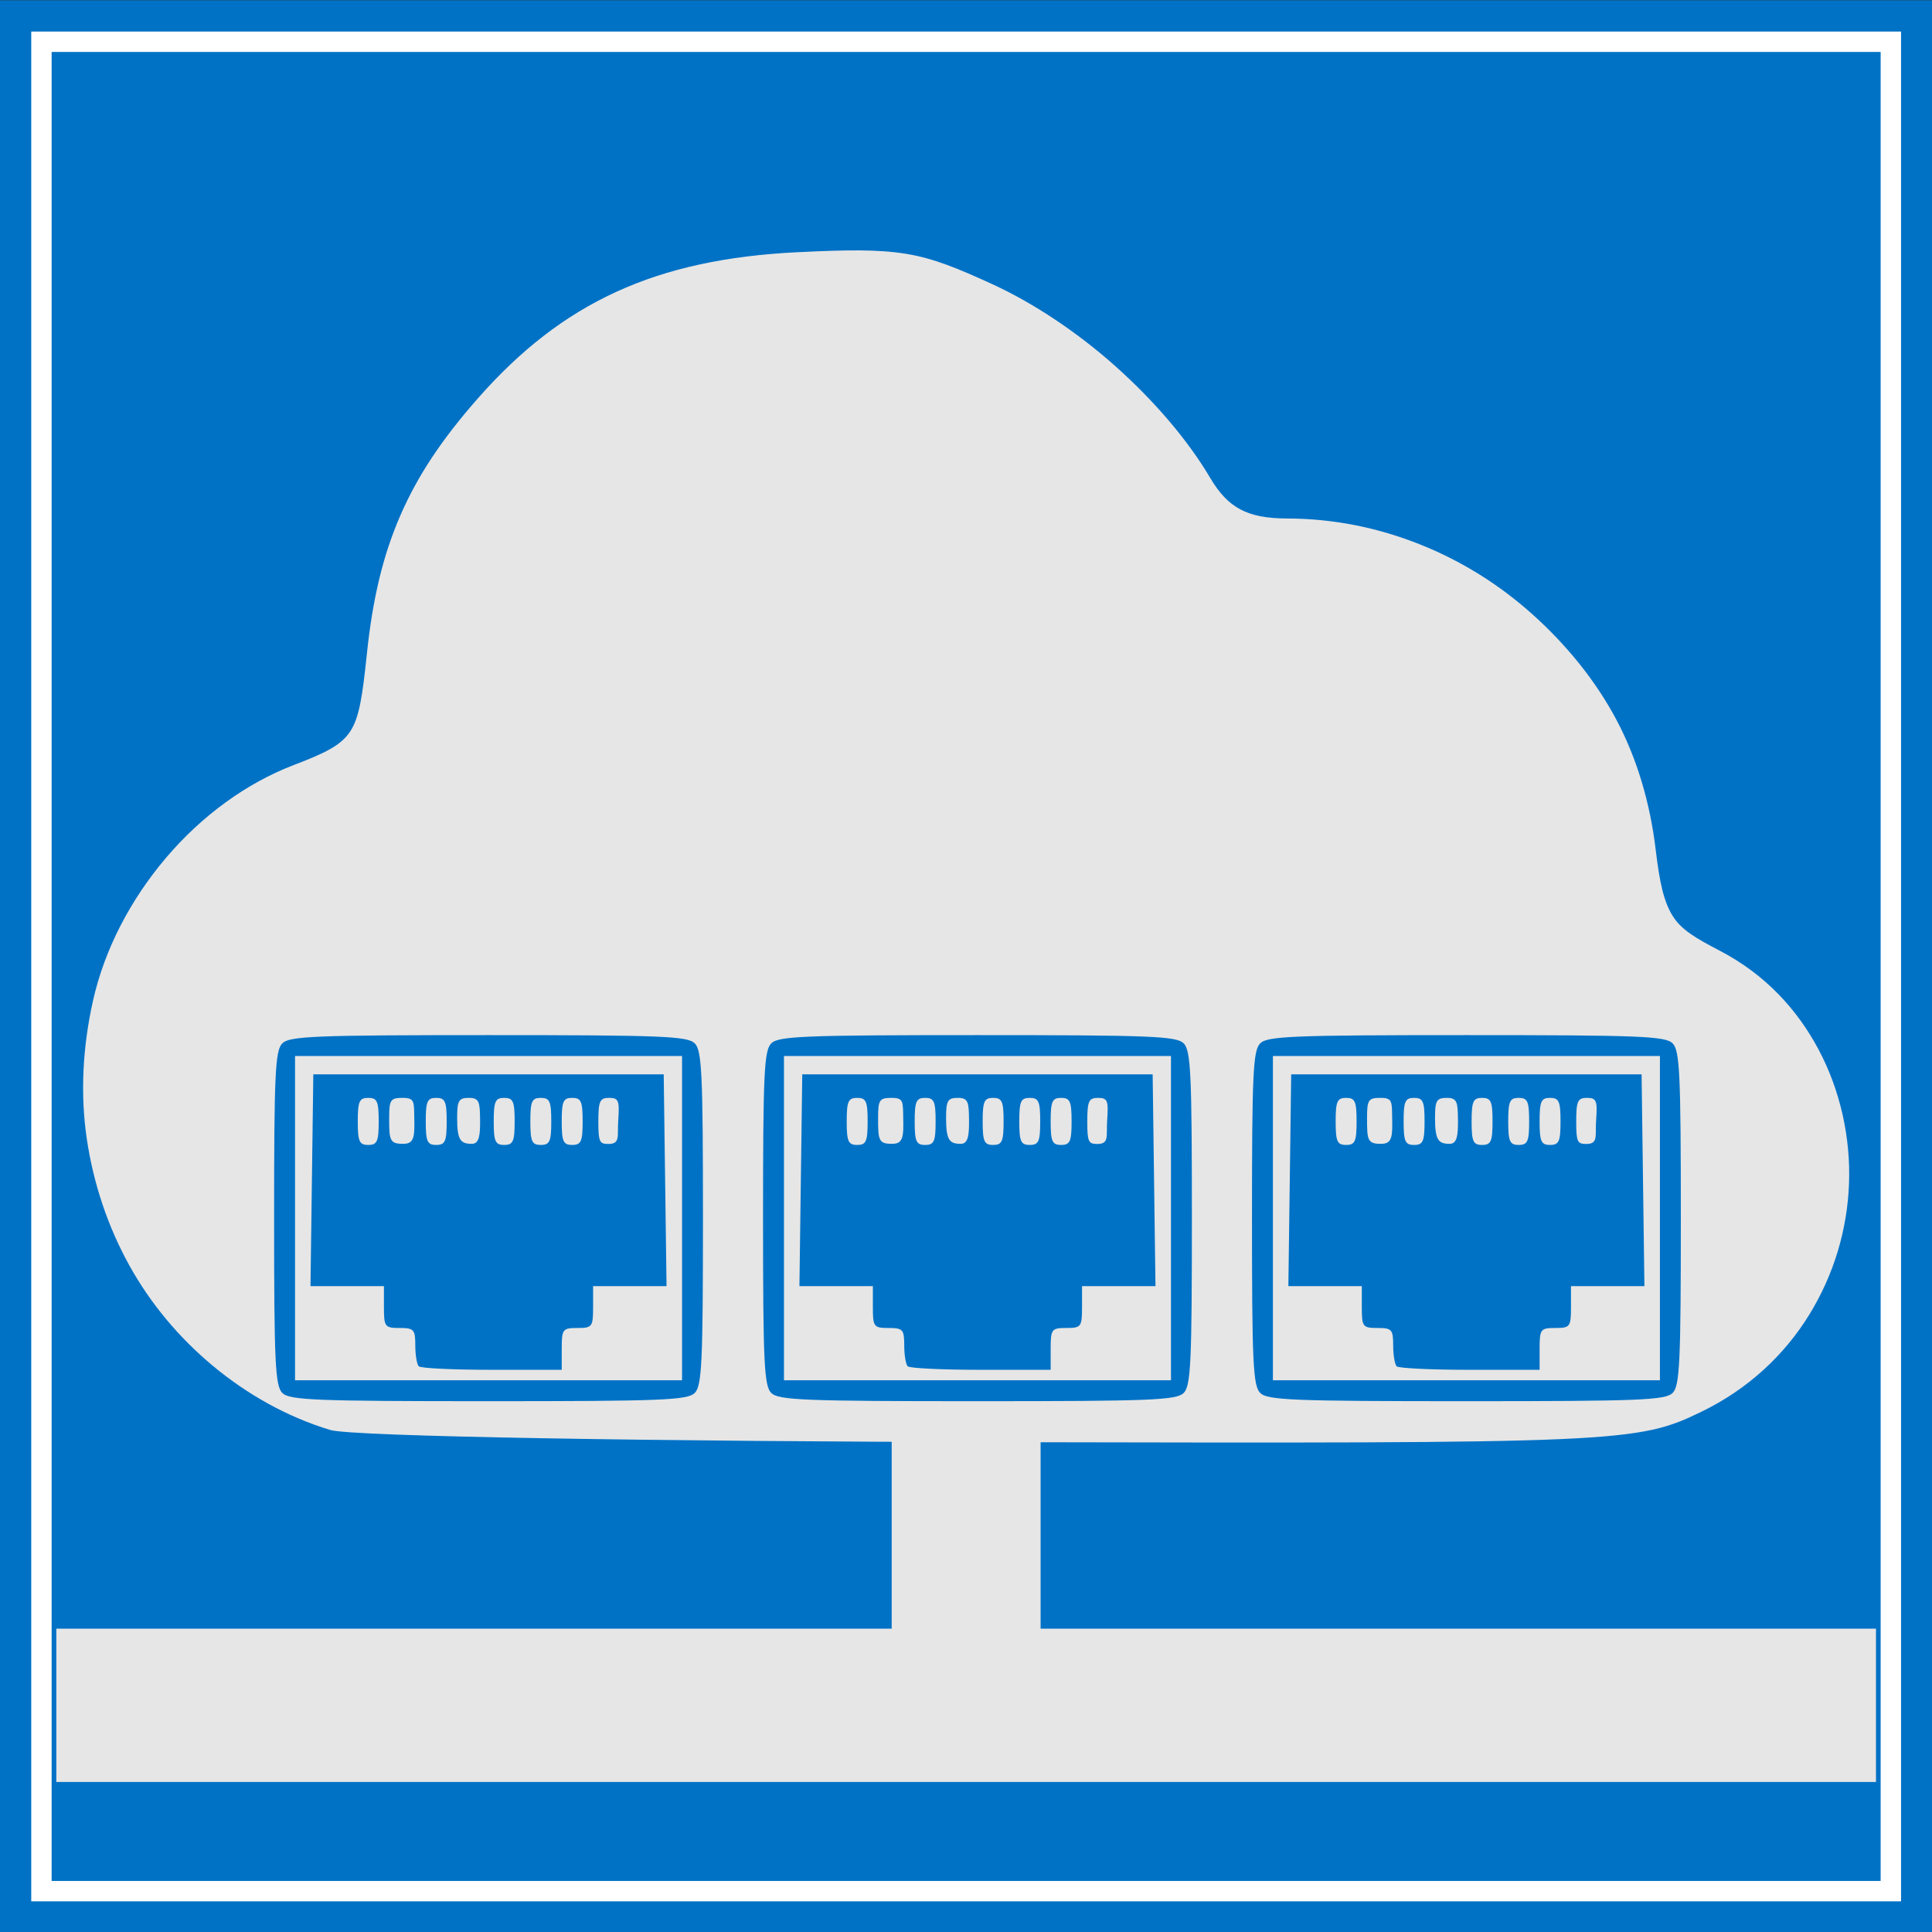 <?xml version="1.0" encoding="UTF-8" standalone="no"?>
<!-- Created with Inkscape (http://www.inkscape.org/) -->

<svg
   xmlns:dc="http://purl.org/dc/elements/1.1/"
   xmlns:cc="http://creativecommons.org/ns#"
   xmlns:rdf="http://www.w3.org/1999/02/22-rdf-syntax-ns#"
   xmlns:svg="http://www.w3.org/2000/svg"
   xmlns="http://www.w3.org/2000/svg"
   xmlns:sodipodi="http://sodipodi.sourceforge.net/DTD/sodipodi-0.dtd"
   xmlns:inkscape="http://www.inkscape.org/namespaces/inkscape"
   width="250"
   height="250"
   viewBox="0 0 250 250"
   id="svg2"
   version="1.1"
   inkscape:version="0.91 r13725"
   sodipodi:docname="IT Ops 4.svg">
  <rect x="0" y="0" width="250" height="250" fill="#333333" stroke="none"/>
  <defs
     id="defs4" />
  <sodipodi:namedview
     id="base"
     pagecolor="#ffffff"
     bordercolor="#666666"
     borderopacity="1.0"
     inkscape:pageopacity="0.0"
     inkscape:pageshadow="2"
     inkscape:zoom="0.98994949"
     inkscape:cx="153.09092"
     inkscape:cy="50.919149"
     inkscape:document-units="px"
     inkscape:current-layer="layer1"
     showgrid="false"
     units="px"
     inkscape:window-width="1600"
     inkscape:window-height="837"
     inkscape:window-x="-8"
     inkscape:window-y="-8"
     inkscape:window-maximized="1" />
  <g
     inkscape:label="Layer 1"
     inkscape:groupmode="layer"
     id="layer1"
     transform="translate(0,-802.362)">
    <g
       id="g6683"
       transform="matrix(1.122,0,0,1.122,-112.204,221.115)">
      <g
         id="g6645">
        <rect
           style="fill:#0072c6;fill-opacity:1;stroke:none;stroke-width:0.5;stroke-miterlimit:4;stroke-dasharray:none;stroke-opacity:1"
           id="rect4161"
           width="222.857"
           height="222.857"
           x="100"
           y="518.076" />
        <rect
           style="fill:#ffffff;fill-opacity:1;stroke:none;stroke-width:0.5;stroke-miterlimit:4;stroke-dasharray:none;stroke-opacity:1"
           id="rect4161-0"
           width="215.642"
           height="215.642"
           x="103.607"
           y="521.684" />
        <rect
           style="fill:#0072c6;fill-opacity:1;stroke:none;stroke-width:0.5;stroke-miterlimit:4;stroke-dasharray:none;stroke-opacity:1"
           id="rect4161-3"
           width="210.938"
           height="210.938"
           x="105.959"
           y="524.036" />
        <path
           style="fill:#e6e6e6;fill-opacity:1;stroke:none;stroke-width:3.332;stroke-miterlimit:4;stroke-dasharray:none;stroke-opacity:1"
           d="m 191.979,547.133 c 5.631,-0.275 9.23,-0.341 12.461,0.175 3.23,0.516 6.06,1.704 10.003,3.51 4.698,2.151 9.765,5.505 14.216,9.477 4.451,3.972 8.33,8.493 10.881,12.811 1.108,1.876 2.166,2.966 3.51,3.685 1.344,0.719 3.035,1.049 5.44,1.053 5.345,0.011 10.47,1.073 15.269,2.983 4.798,1.91 9.156,4.638 12.987,8.073 3.83,3.435 7.21,7.527 9.652,12.109 2.442,4.582 3.929,9.74 4.563,15.093 0.449,3.777 0.933,5.928 1.931,7.546 0.997,1.618 2.67,2.593 5.44,4.036 5.227,2.723 8.917,6.731 11.408,11.407 2.491,4.676 3.707,10.133 3.51,15.444 -0.197,5.311 -1.727,10.465 -4.563,15.093 -2.835,4.628 -7.035,8.605 -12.461,11.232 -3.67,1.777 -5.974,2.709 -16.321,3.159 -10.347,0.45 -28.689,0.423 -64.232,0.351 -40.181,-0.081 -75.082,-0.651 -77.57,-1.404 -5.039,-1.524 -9.622,-4.139 -13.514,-7.371 -3.892,-3.232 -7.183,-7.139 -9.652,-11.583 -2.47,-4.444 -4.143,-9.408 -4.914,-14.566 -0.771,-5.159 -0.5,-10.593 0.702,-15.97 1.325,-5.924 4.314,-11.658 8.424,-16.497 4.11,-4.839 9.258,-8.611 14.742,-10.705 3.64,-1.39 5.428,-2.259 6.493,-3.861 1.066,-1.602 1.425,-4.109 1.931,-8.95 0.668,-6.395 1.862,-11.375 3.861,-15.97 1.999,-4.596 4.774,-8.769 8.95,-13.513 4.906,-5.574 10.016,-9.555 15.971,-12.285 5.955,-2.73 12.768,-4.167 20.884,-4.563 z"
           id="path4178"
           inkscape:connector-curvature="0" />
        <rect
           style="fill:#e6e6e6;fill-opacity:1;stroke:none;stroke-width:5;stroke-miterlimit:4;stroke-dasharray:none;stroke-opacity:1"
           id="rect6599"
           width="209.859"
           height="17.678"
           x="106.499"
           y="705.88" />
        <rect
           style="fill:#e6e6e6;fill-opacity:1;stroke:none;stroke-width:5;stroke-miterlimit:4;stroke-dasharray:none;stroke-opacity:1"
           id="rect6599-8"
           width="30.775"
           height="17.173"
           x="676.979"
           y="-220.015"
           transform="matrix(0,1,-1,0,0,0)" />
      </g>
      <g
         transform="matrix(0.831,0,0,0.831,-129.162,-58.089)"
         id="g6678">
        <path
           id="path3012"
           sodipodi:nodetypes="sssssssssccccccccccssscccccccccccssscscssssssssssssssssssssssssssssssssssssssss"
           style="fill:#0072c6;fill-opacity:1"
           inkscape:connector-curvature="0"
           d="m 450.667,886.626 c -0.989,-0.989 -1.141,-4.21 -1.141,-24.263 0,-20.053 0.151,-23.274 1.141,-24.263 0.997,-0.997 4.606,-1.141 28.618,-1.141 24.012,0 27.621,0.144 28.618,1.141 0.989,0.989 1.141,4.21 1.141,24.263 0,20.053 -0.151,23.274 -1.141,24.263 -0.997,0.997 -4.606,1.141 -28.618,1.141 -24.012,0 -27.621,-0.144 -28.618,-1.141 z m 55.474,-24.264 0,-22.5 -26.855,0 -26.855,0 0,22.5 0,22.5 26.855,0 26.855,0 z m -36.533,20.565 c -0.269,-0.261 -0.486,-1.568 -0.486,-2.903 0,-2.204 -0.194,-2.419 -2.177,-2.419 -2.056,0 -2.177,-0.161 -2.177,-2.903 l 0,-2.903 -5.096,0 -5.096,0 0.196,-14.698 0.196,-14.698 24.315,0 24.315,0 0.196,14.698 0.196,14.698 -5.096,0 -5.096,0 0,2.903 c 0,2.742 -0.121,2.903 -2.177,2.903 -2.056,0 -2.177,0.161 -2.177,2.903 l 0,2.903 -9.677,0 c -5.323,0 -9.895,-0.218 -10.161,-0.484 z m -5.565,-33.992 c 0,-2.782 -0.215,-3.266 -1.452,-3.266 -1.237,0 -1.452,0.484 -1.452,3.266 0,2.782 0.215,3.266 1.452,3.266 1.237,0 1.452,-0.484 1.452,-3.266 z m 4.941,-0.188 c -0.048,-2.556 0.101,-3.078 -1.633,-3.078 -1.668,0 -1.856,0.282 -1.856,2.782 0,3.097 0.033,3.666 2.142,3.587 1.35,-0.05 1.387,-1.206 1.347,-3.291 z m 4.493,0.189 c 0,-2.782 -0.215,-3.266 -1.452,-3.266 -1.237,0 -1.452,0.484 -1.452,3.266 0,2.782 0.215,3.266 1.452,3.266 1.237,0 1.452,-0.484 1.452,-3.266 z m 4.636,-0.182 c -0.024,-2.483 -0.101,-3.085 -1.551,-3.085 -1.409,4.9e-4 -1.633,0.382 -1.633,2.783 0,3.06 0.454,3.608 2.06,3.594 1.014,-0.009 1.144,-1.238 1.124,-3.292 z m 4.798,0.181 c 0,-2.782 -0.215,-3.266 -1.452,-3.266 -1.237,0 -1.452,0.484 -1.452,3.266 0,2.782 0.215,3.266 1.452,3.266 1.237,0 1.452,-0.484 1.452,-3.266 z m 5.081,0 c 0,-2.782 -0.215,-3.266 -1.452,-3.266 -1.237,0 -1.452,0.484 -1.452,3.266 0,2.782 0.215,3.266 1.452,3.266 1.237,0 1.452,-0.484 1.452,-3.266 z m 4.355,0 c 0,-2.782 -0.215,-3.266 -1.452,-3.266 -1.237,0 -1.452,0.484 -1.452,3.266 0,2.782 0.215,3.266 1.452,3.266 1.237,0 1.452,-0.484 1.452,-3.266 z m 4.941,-0.188 c 0.195,-2.696 0.037,-3.078 -1.27,-3.078 -1.29,0 -1.493,0.453 -1.493,3.319 0,2.769 0.192,3.05 1.27,3.078 1.857,0.049 1.331,-1.074 1.493,-3.319 z" />
        <path
           id="path3012-6"
           sodipodi:nodetypes="sssssssssccccccccccssscccccccccccssscscssssssssssssssssssssssssssssssssssssssss"
           style="fill:#0072c6;fill-opacity:1"
           inkscape:connector-curvature="0"
           d="m 314.953,886.626 c -0.989,-0.989 -1.141,-4.21 -1.141,-24.263 0,-20.053 0.151,-23.274 1.141,-24.263 0.997,-0.997 4.606,-1.141 28.618,-1.141 24.012,0 27.621,0.144 28.618,1.141 0.989,0.989 1.141,4.21 1.141,24.263 0,20.053 -0.151,23.274 -1.141,24.263 -0.997,0.997 -4.606,1.141 -28.618,1.141 -24.012,0 -27.621,-0.144 -28.618,-1.141 z m 55.474,-24.264 0,-22.5 -26.855,0 -26.855,0 0,22.5 0,22.5 26.855,0 26.855,0 z m -36.533,20.565 c -0.269,-0.261 -0.486,-1.568 -0.486,-2.903 0,-2.204 -0.194,-2.419 -2.177,-2.419 -2.056,0 -2.177,-0.161 -2.177,-2.903 l 0,-2.903 -5.096,0 -5.096,0 0.196,-14.698 0.196,-14.698 24.315,0 24.315,0 0.196,14.698 0.196,14.698 -5.096,0 -5.096,0 0,2.903 c 0,2.742 -0.121,2.903 -2.177,2.903 -2.056,0 -2.177,0.161 -2.177,2.903 l 0,2.903 -9.677,0 c -5.323,0 -9.895,-0.218 -10.161,-0.484 z m -5.565,-33.992 c 0,-2.782 -0.215,-3.266 -1.452,-3.266 -1.237,0 -1.452,0.484 -1.452,3.266 0,2.782 0.215,3.266 1.452,3.266 1.237,0 1.452,-0.484 1.452,-3.266 z m 4.941,-0.188 c -0.048,-2.556 0.101,-3.078 -1.633,-3.078 -1.668,0 -1.856,0.282 -1.856,2.782 0,3.097 0.033,3.666 2.142,3.587 1.35,-0.05 1.387,-1.206 1.347,-3.291 z m 4.493,0.189 c 0,-2.782 -0.215,-3.266 -1.452,-3.266 -1.237,0 -1.452,0.484 -1.452,3.266 0,2.782 0.215,3.266 1.452,3.266 1.237,0 1.452,-0.484 1.452,-3.266 z m 4.636,-0.182 c -0.024,-2.483 -0.101,-3.085 -1.551,-3.085 -1.409,4.9e-4 -1.633,0.382 -1.633,2.783 0,3.06 0.454,3.608 2.06,3.594 1.014,-0.009 1.144,-1.238 1.124,-3.292 z m 4.798,0.181 c 0,-2.782 -0.215,-3.266 -1.452,-3.266 -1.237,0 -1.452,0.484 -1.452,3.266 0,2.782 0.215,3.266 1.452,3.266 1.237,0 1.452,-0.484 1.452,-3.266 z m 5.081,0 c 0,-2.782 -0.215,-3.266 -1.452,-3.266 -1.237,0 -1.452,0.484 -1.452,3.266 0,2.782 0.215,3.266 1.452,3.266 1.237,0 1.452,-0.484 1.452,-3.266 z m 4.355,0 c 0,-2.782 -0.215,-3.266 -1.452,-3.266 -1.237,0 -1.452,0.484 -1.452,3.266 0,2.782 0.215,3.266 1.452,3.266 1.237,0 1.452,-0.484 1.452,-3.266 z m 4.941,-0.188 c 0.195,-2.696 0.037,-3.078 -1.27,-3.078 -1.29,0 -1.493,0.453 -1.493,3.319 0,2.769 0.192,3.05 1.27,3.078 1.857,0.049 1.331,-1.074 1.493,-3.319 z" />
        <path
           id="path3012-7"
           sodipodi:nodetypes="sssssssssccccccccccssscccccccccccssscscssssssssssssssssssssssssssssssssssssssss"
           style="fill:#0072c6;fill-opacity:1"
           inkscape:connector-curvature="0"
           d="m 382.81,886.626 c -0.989,-0.989 -1.141,-4.21 -1.141,-24.263 0,-20.053 0.151,-23.274 1.141,-24.263 0.997,-0.997 4.606,-1.141 28.618,-1.141 24.012,0 27.621,0.144 28.618,1.141 0.989,0.989 1.141,4.21 1.141,24.263 0,20.053 -0.151,23.274 -1.141,24.263 -0.997,0.997 -4.606,1.141 -28.618,1.141 -24.012,0 -27.621,-0.144 -28.618,-1.141 z m 55.474,-24.264 0,-22.5 -26.855,0 -26.855,0 0,22.5 0,22.5 26.855,0 26.855,0 z m -36.533,20.565 c -0.269,-0.261 -0.486,-1.568 -0.486,-2.903 0,-2.204 -0.194,-2.419 -2.177,-2.419 -2.056,0 -2.177,-0.161 -2.177,-2.903 l 0,-2.903 -5.096,0 -5.096,0 0.196,-14.698 0.196,-14.698 24.315,0 24.315,0 0.196,14.698 0.196,14.698 -5.096,0 -5.096,0 0,2.903 c 0,2.742 -0.121,2.903 -2.177,2.903 -2.056,0 -2.177,0.161 -2.177,2.903 l 0,2.903 -9.677,0 c -5.323,0 -9.895,-0.218 -10.161,-0.484 z m -5.565,-33.992 c 0,-2.782 -0.215,-3.266 -1.452,-3.266 -1.237,0 -1.452,0.484 -1.452,3.266 0,2.782 0.215,3.266 1.452,3.266 1.237,0 1.452,-0.484 1.452,-3.266 z m 4.941,-0.188 c -0.048,-2.556 0.101,-3.078 -1.633,-3.078 -1.668,0 -1.856,0.282 -1.856,2.782 0,3.097 0.033,3.666 2.142,3.587 1.35,-0.05 1.387,-1.206 1.347,-3.291 z m 4.493,0.189 c 0,-2.782 -0.215,-3.266 -1.452,-3.266 -1.237,0 -1.452,0.484 -1.452,3.266 0,2.782 0.215,3.266 1.452,3.266 1.237,0 1.452,-0.484 1.452,-3.266 z m 4.636,-0.182 c -0.024,-2.483 -0.101,-3.085 -1.551,-3.085 -1.409,4.9e-4 -1.633,0.382 -1.633,2.783 0,3.06 0.454,3.608 2.06,3.594 1.014,-0.009 1.144,-1.238 1.124,-3.292 z m 4.798,0.181 c 0,-2.782 -0.215,-3.266 -1.452,-3.266 -1.237,0 -1.452,0.484 -1.452,3.266 0,2.782 0.215,3.266 1.452,3.266 1.237,0 1.452,-0.484 1.452,-3.266 z m 5.081,0 c 0,-2.782 -0.215,-3.266 -1.452,-3.266 -1.237,0 -1.452,0.484 -1.452,3.266 0,2.782 0.215,3.266 1.452,3.266 1.237,0 1.452,-0.484 1.452,-3.266 z m 4.355,0 c 0,-2.782 -0.215,-3.266 -1.452,-3.266 -1.237,0 -1.452,0.484 -1.452,3.266 0,2.782 0.215,3.266 1.452,3.266 1.237,0 1.452,-0.484 1.452,-3.266 z m 4.941,-0.188 c 0.195,-2.696 0.037,-3.078 -1.27,-3.078 -1.29,0 -1.493,0.453 -1.493,3.319 0,2.769 0.192,3.05 1.27,3.078 1.857,0.049 1.331,-1.074 1.493,-3.319 z" />
      </g>
    </g>
  </g>
</svg>
